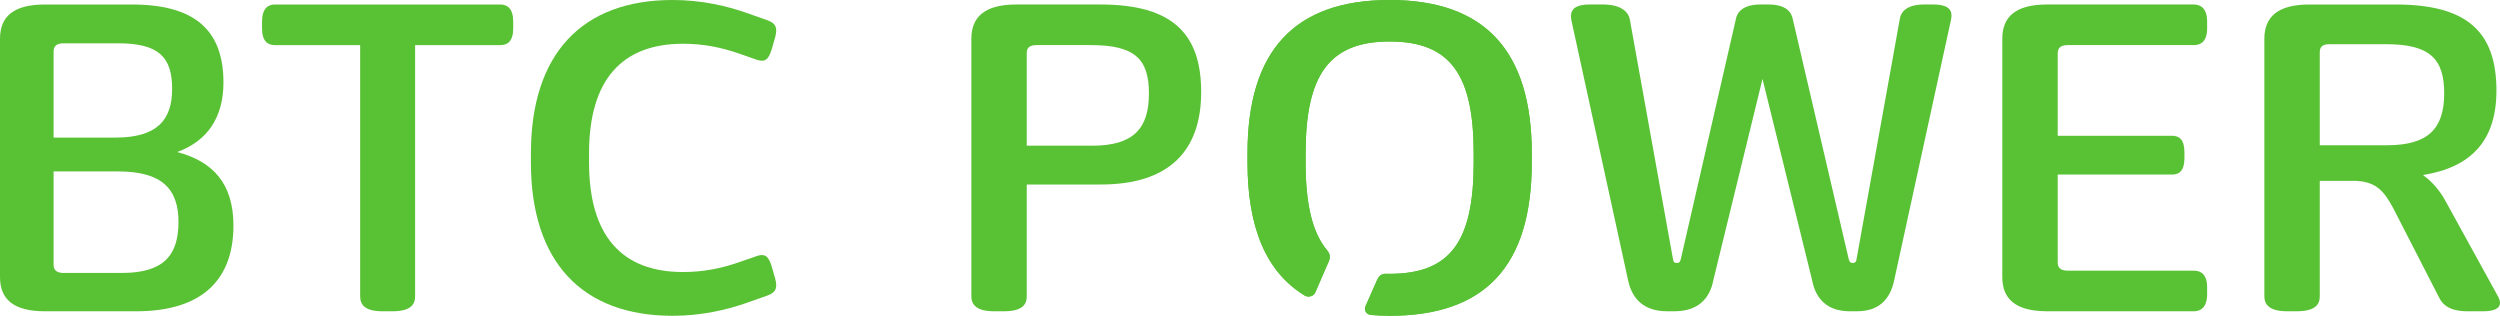 <svg width="190" height="24" viewBox="0 0 190 24" fill="none" xmlns="http://www.w3.org/2000/svg">
<g clip-path="url(#clip0_2264_7266)">
<path d="M51.118 24C53.293 24 55.226 23.554 56.779 23.006L58.333 22.457C58.988 22.217 59.092 21.874 58.919 21.188L58.643 20.228C58.401 19.474 58.16 19.268 57.573 19.44L56.193 19.92C54.812 20.4 53.466 20.674 51.912 20.674C47.321 20.674 44.767 18 44.767 12.342V11.657C44.767 5.999 47.321 3.325 51.912 3.325C53.466 3.325 54.812 3.6 56.193 4.079L57.573 4.56C58.16 4.731 58.401 4.525 58.643 3.771L58.919 2.811C59.092 2.125 58.988 1.782 58.333 1.542L56.779 0.994C55.226 0.445 53.293 -0.001 51.118 -0.001C44.25 -0.001 40.349 4.079 40.349 11.657V12.342C40.349 19.92 44.25 24 51.118 24Z" fill="#59C134"/>
<path d="M29.063 23.657H29.822C31.203 23.657 31.548 23.143 31.548 22.526V3.428H38.037C38.555 3.428 39.004 3.154 39.004 2.159V1.645C39.004 0.651 38.555 0.342 38.037 0.342H20.883C20.365 0.342 19.916 0.651 19.916 1.645V2.159C19.916 3.154 20.365 3.428 20.883 3.428H27.372V22.526C27.372 23.143 27.717 23.657 29.063 23.657Z" fill="#59C134"/>
<path d="M13.461 11.554C15.739 10.731 16.982 8.948 16.982 6.274C16.982 2.262 14.773 0.342 10.01 0.342H3.417C0.966 0.342 0 1.302 0 2.948V21.052C0 22.697 0.966 23.657 3.417 23.657H10.355C15.36 23.657 17.741 21.257 17.741 17.143C17.741 13.954 16.188 12.274 13.461 11.554ZM4.832 3.291H8.974C12.046 3.291 13.082 4.32 13.082 6.754C13.082 9.12 11.943 10.457 8.767 10.457H4.073V3.908C4.073 3.531 4.28 3.291 4.832 3.291ZM9.285 20.743H4.832C4.28 20.743 4.073 20.503 4.073 20.126V13.028H8.974C12.322 13.028 13.565 14.366 13.565 16.869C13.565 19.406 12.426 20.743 9.285 20.743Z" fill="#59C134"/>
<path d="M94.809 11.656V12.342C94.809 17.322 96.239 20.677 99.142 22.453C99.421 22.624 99.826 22.54 99.963 22.221C100.216 21.628 100.874 20.129 101.001 19.829C101.129 19.529 101.077 19.282 100.845 19.003C99.719 17.646 99.227 15.479 99.227 12.342V11.656C99.227 5.69 101.022 3.154 105.613 3.154C110.237 3.154 111.999 5.69 111.999 11.656V12.342C111.999 18.343 110.237 20.811 105.613 20.811C105.511 20.811 105.411 20.805 105.313 20.806C104.927 20.811 104.758 21.048 104.642 21.317C104.393 21.889 104.102 22.54 103.788 23.251C103.625 23.627 103.885 23.917 104.213 23.94C104.662 23.971 105.127 23.999 105.613 23.999C112.895 23.999 116.416 20.193 116.416 12.342V11.656C116.416 3.839 112.825 -0 105.613 -0C98.4 -0 94.809 3.839 94.809 11.656Z" fill="#59C134"/>
<path d="M83.626 0.341H77.24C74.825 0.341 73.823 1.301 73.823 2.947V22.525C73.823 23.142 74.203 23.656 75.549 23.656H76.309C77.689 23.656 78.034 23.142 78.034 22.525V14.022H83.66C88.873 14.022 91.289 11.45 91.289 6.993C91.289 2.536 89.079 0.341 83.626 0.341ZM83.005 11.073H78.034V4.01C78.034 3.633 78.242 3.427 78.794 3.427H82.901C86.215 3.427 87.319 4.456 87.319 7.096C87.319 9.77 86.146 11.073 83.005 11.073Z" fill="#59C134"/>
<path d="M126.702 23.656H127.254C128.98 23.656 129.946 22.765 130.222 21.256L133.95 5.999L137.712 21.256C137.989 22.765 138.921 23.656 140.577 23.656H141.13C142.787 23.656 143.649 22.765 143.96 21.291L148.275 1.507C148.413 0.89 148.24 0.341 146.928 0.341H146.238C144.927 0.341 144.443 0.89 144.374 1.507L141.095 19.713C141.06 19.953 140.923 19.987 140.819 19.987C140.681 19.987 140.577 19.953 140.508 19.713L136.263 1.507C136.159 0.89 135.711 0.341 134.399 0.341H133.812C132.5 0.341 132.017 0.89 131.914 1.507L127.737 19.713C127.668 19.953 127.599 19.987 127.427 19.987C127.289 19.987 127.185 19.953 127.15 19.713L123.872 1.507C123.768 0.89 123.181 0.341 121.835 0.341H120.834C119.488 0.341 119.315 0.89 119.419 1.507L123.733 21.291C124.044 22.765 124.976 23.656 126.702 23.656Z" fill="#59C134"/>
<path d="M157.145 3.427H166.741C167.259 3.427 167.742 3.153 167.742 2.158V1.644C167.742 0.65 167.259 0.341 166.741 0.341H155.592C153.142 0.341 152.175 1.301 152.175 2.947V21.05C152.175 22.696 153.142 23.656 155.592 23.656H166.741C167.259 23.656 167.742 23.348 167.742 22.353V21.839C167.742 20.845 167.259 20.57 166.741 20.57H157.145C156.593 20.57 156.386 20.33 156.386 19.953V13.267H165.084C165.602 13.267 166.016 12.993 166.016 12.033V11.553C166.016 10.593 165.602 10.319 165.084 10.319H156.386V4.044C156.386 3.667 156.593 3.427 157.145 3.427Z" fill="#59C134"/>
<path d="M189.867 22.559L185.828 15.222C185.276 14.227 184.586 13.611 184.137 13.302C187.83 12.719 189.729 10.662 189.729 6.89C189.729 2.433 187.519 0.342 182.066 0.342H175.508C173.092 0.342 172.091 1.301 172.091 2.947V22.525C172.091 23.142 172.47 23.656 173.817 23.656H174.541C175.957 23.656 176.302 23.142 176.302 22.525V13.748H179.063C180.616 13.816 181.203 14.57 181.859 15.77L185.345 22.559C185.621 23.176 186.208 23.656 187.519 23.656H188.728C190.005 23.656 190.177 23.142 189.867 22.559ZM176.302 11.039V3.976C176.302 3.599 176.474 3.359 177.027 3.359H181.341C184.655 3.359 185.759 4.456 185.759 7.096C185.759 9.77 184.551 11.039 181.41 11.039H176.302Z" fill="#59C134"/>
<path d="M94.809 11.656V12.342C94.809 17.322 96.239 20.677 99.142 22.453C99.421 22.624 99.826 22.54 99.963 22.221C100.216 21.628 100.874 20.129 101.001 19.829C101.129 19.529 101.077 19.282 100.845 19.003C99.719 17.646 99.227 15.479 99.227 12.342V11.656C99.227 5.69 101.022 3.154 105.613 3.154C110.237 3.154 111.999 5.69 111.999 11.656V12.342C111.999 18.343 110.237 20.811 105.613 20.811C105.511 20.811 105.411 20.805 105.313 20.806C104.927 20.811 104.758 21.048 104.642 21.317C104.393 21.889 104.102 22.54 103.788 23.251C103.625 23.627 103.885 23.917 104.213 23.94C104.662 23.971 105.127 23.999 105.613 23.999C112.895 23.999 116.416 20.193 116.416 12.342V11.656C116.416 3.839 112.825 -0 105.613 -0C98.4 -0 94.809 3.839 94.809 11.656Z" fill="#59C134"/>
</g>
<defs>
<clipPath id="clip0_2264_7266">
<rect width="190" height="24" fill="white"/>
</clipPath>
</defs>
</svg>
